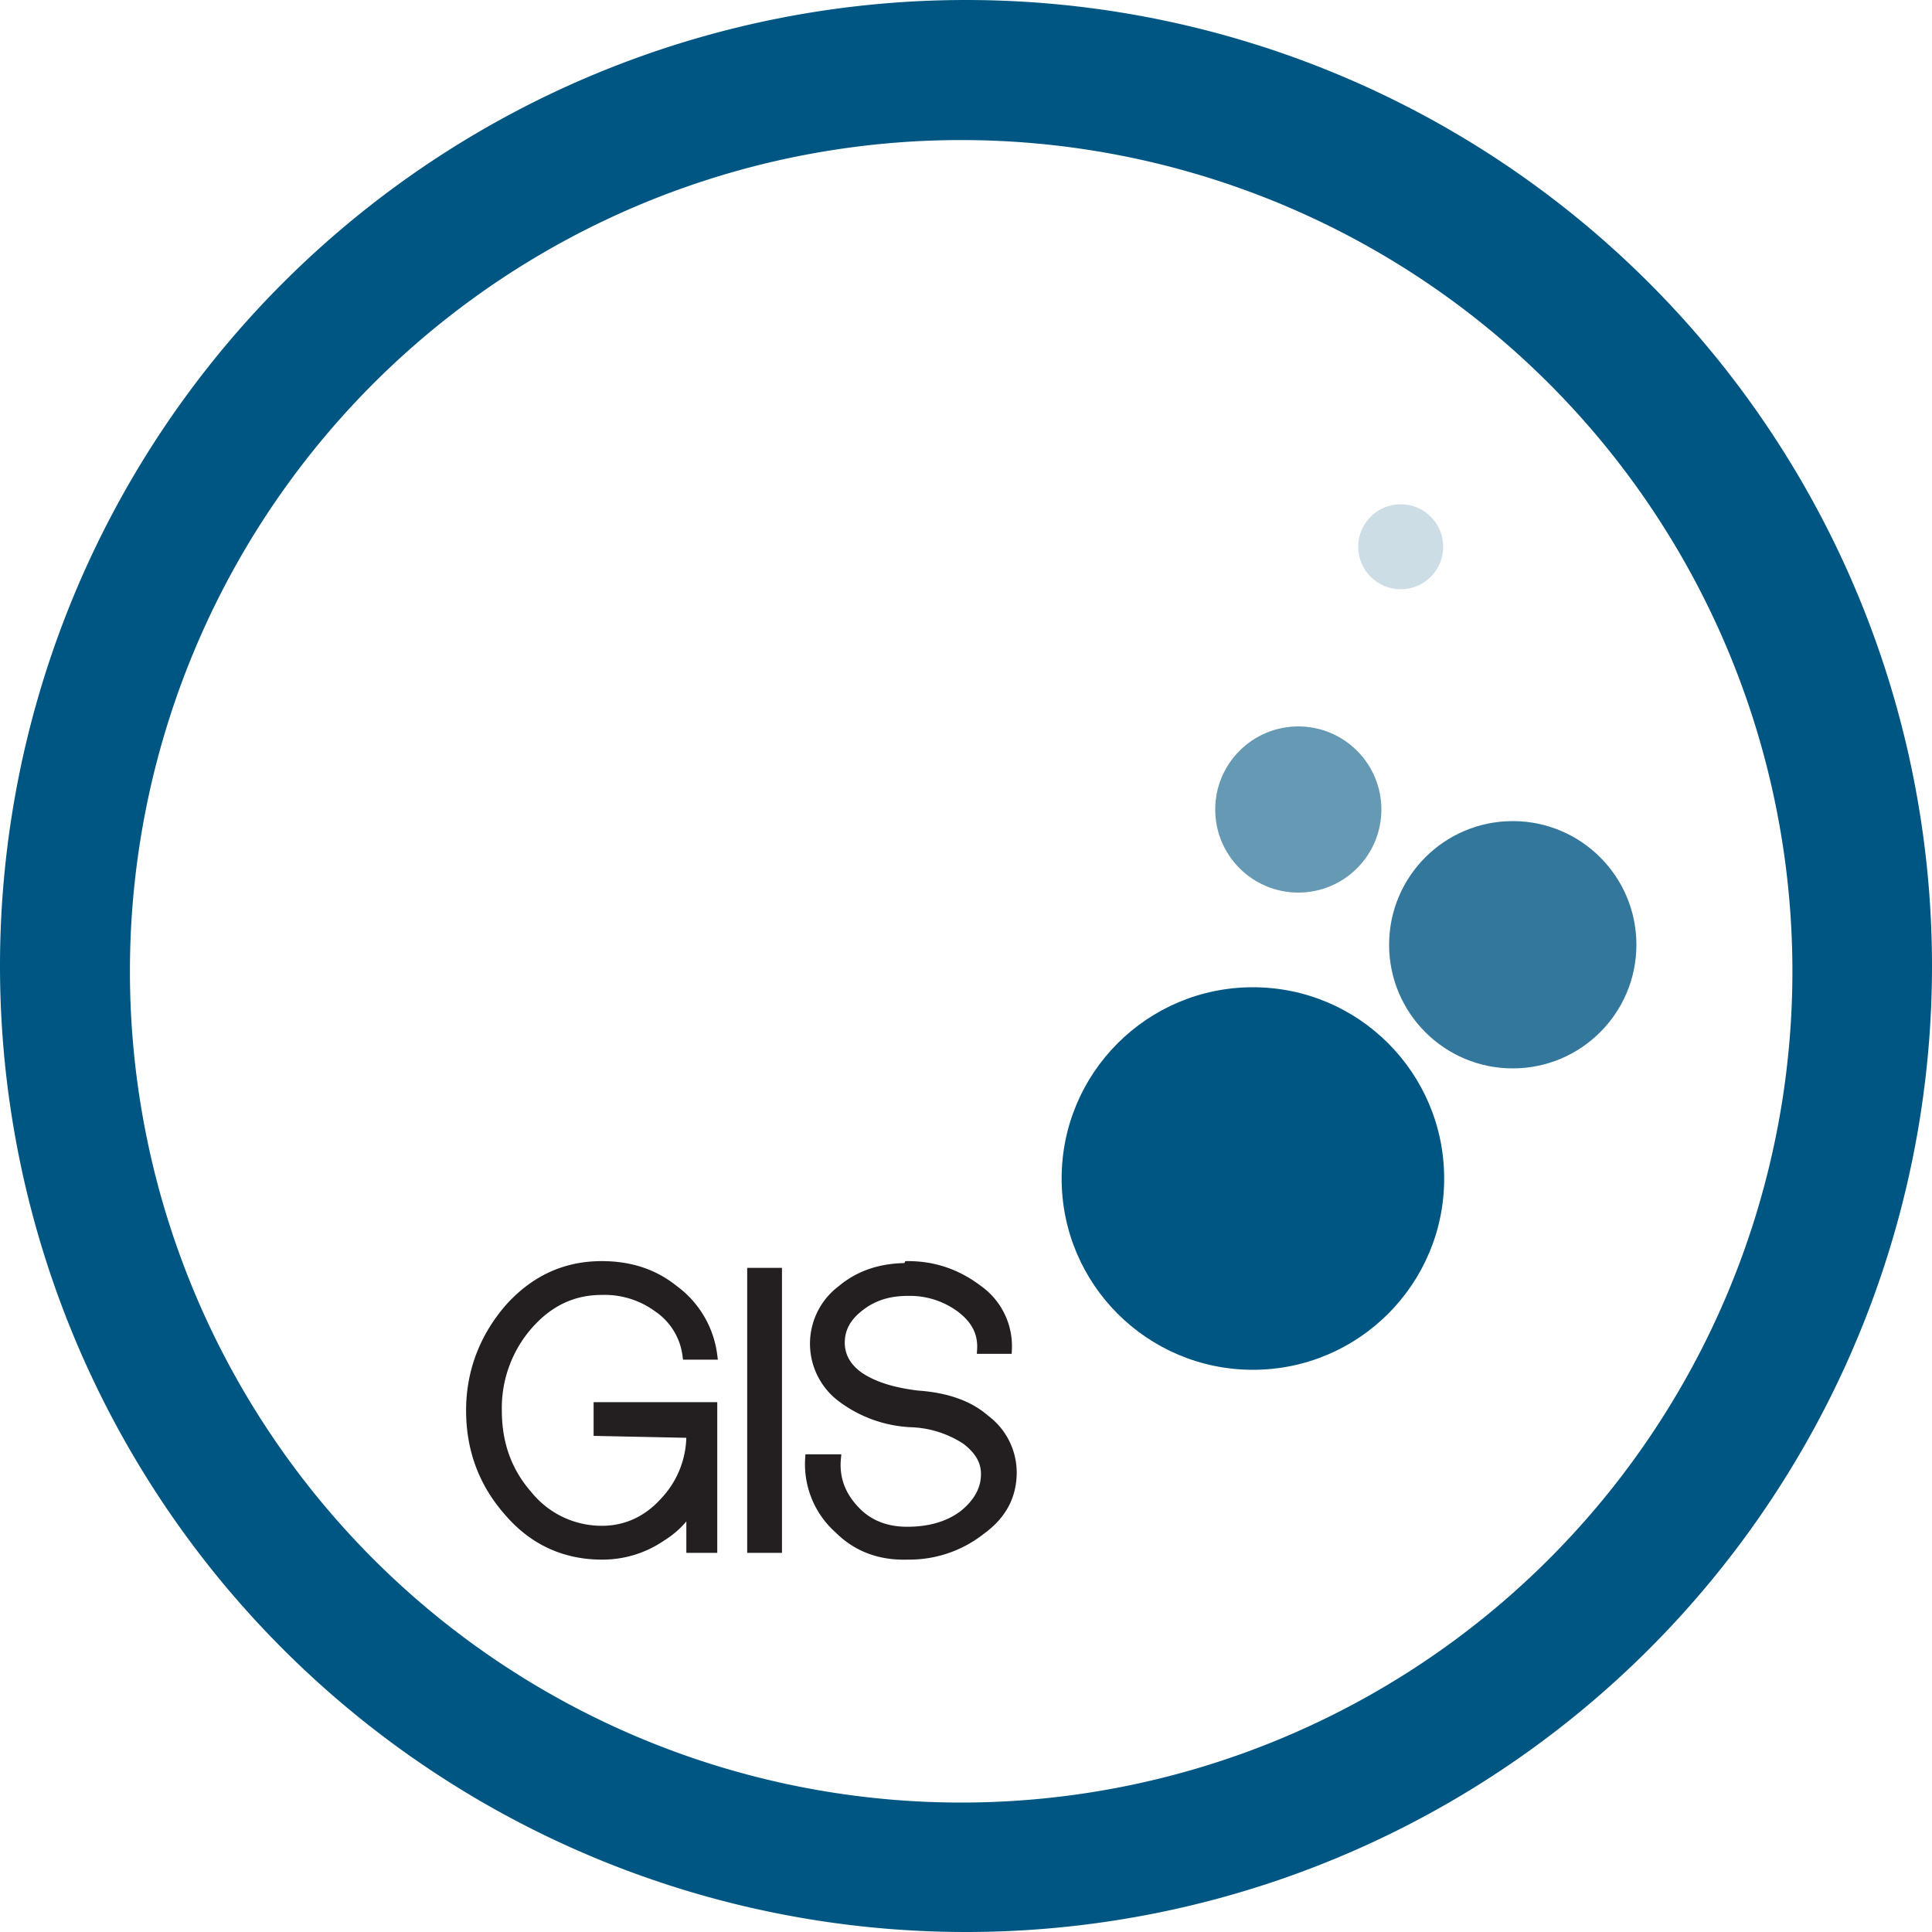 <?xml version="1.0" encoding="UTF-8"?><svg width="200" height="200" viewBox="0 0 200 200" xmlns="http://www.w3.org/2000/svg"><g fill-rule="nonzero" fill="none"><path d="M100 0a100 100 0 1 0 0 200 100 100 0 0 0 0-200Zm-.5 186.6a86 86 0 1 1 0-172.1 86 86 0 0 1 0 172.1Z" fill="#005683"/><g fill="#231F20" stroke="#231F20" stroke-width=".9"><path d="M62.3 131c2.9 0 5.4.8 7.5 2.5a10 10 0 0 1 4 6.8h-2.7a7 7 0 0 0-3-4.9 9.3 9.3 0 0 0-5.8-1.8c-3 0-5.5 1.2-7.6 3.6a13 13 0 0 0-3.2 8.8c0 3.4 1 6.3 3.2 8.8a9.8 9.8 0 0 0 7.6 3.6c2.5 0 4.7-1 6.5-3a10 10 0 0 0 2.7-7l-9.6-.2v-2.6h11.9v14.7h-2.3v-4.2a9 9 0 0 1-3 3 10.8 10.8 0 0 1-6.2 1.9c-3.7 0-7-1.4-9.6-4.4-2.6-2.9-4-6.4-4-10.6 0-4 1.4-7.6 4-10.6 2.7-3 5.9-4.4 9.6-4.4ZM80.5 131.7v28.6h-2.7v-28.6h2.7ZM94 131c2.8 0 5.2.9 7.3 2.5a7.2 7.2 0 0 1 3 6.2h-2.7c.1-1.7-.6-3.1-2.2-4.3a8.8 8.8 0 0 0-5.4-1.7c-2 0-3.6.5-5 1.6-1.3 1-2 2.2-2 3.7 0 1.4.7 2.6 2 3.5 1.5 1 3.5 1.6 6 1.9 2.9.2 5.3 1 7 2.5a6.9 6.9 0 0 1 2.8 5.5c0 2.4-1 4.4-3.2 6A12 12 0 0 1 94 161c-2.9.1-5.3-.8-7.2-2.7a9 9 0 0 1-3-7.3h2.8c-.2 2.2.6 4 2.1 5.5 1.4 1.4 3.2 2 5.2 2 2.2 0 4.2-.5 5.8-1.7 1.5-1.2 2.3-2.6 2.3-4.2 0-1.4-.7-2.5-2-3.5a11 11 0 0 0-5.6-1.8 13 13 0 0 1-7.3-2.6 7 7 0 0 1 0-11.2c1.9-1.6 4.2-2.3 6.8-2.3Z"/></g><circle fill="#005683" cx="129.7" cy="122" r="19.8"/><circle fill="#005683" opacity=".8" cx="156.6" cy="97.8" r="12.8"/><circle fill="#005683" opacity=".6" cx="134.4" cy="83.8" r="8.6"/><circle fill="#005683" opacity=".2" cx="145" cy="56.6" r="4.4"/></g></svg>